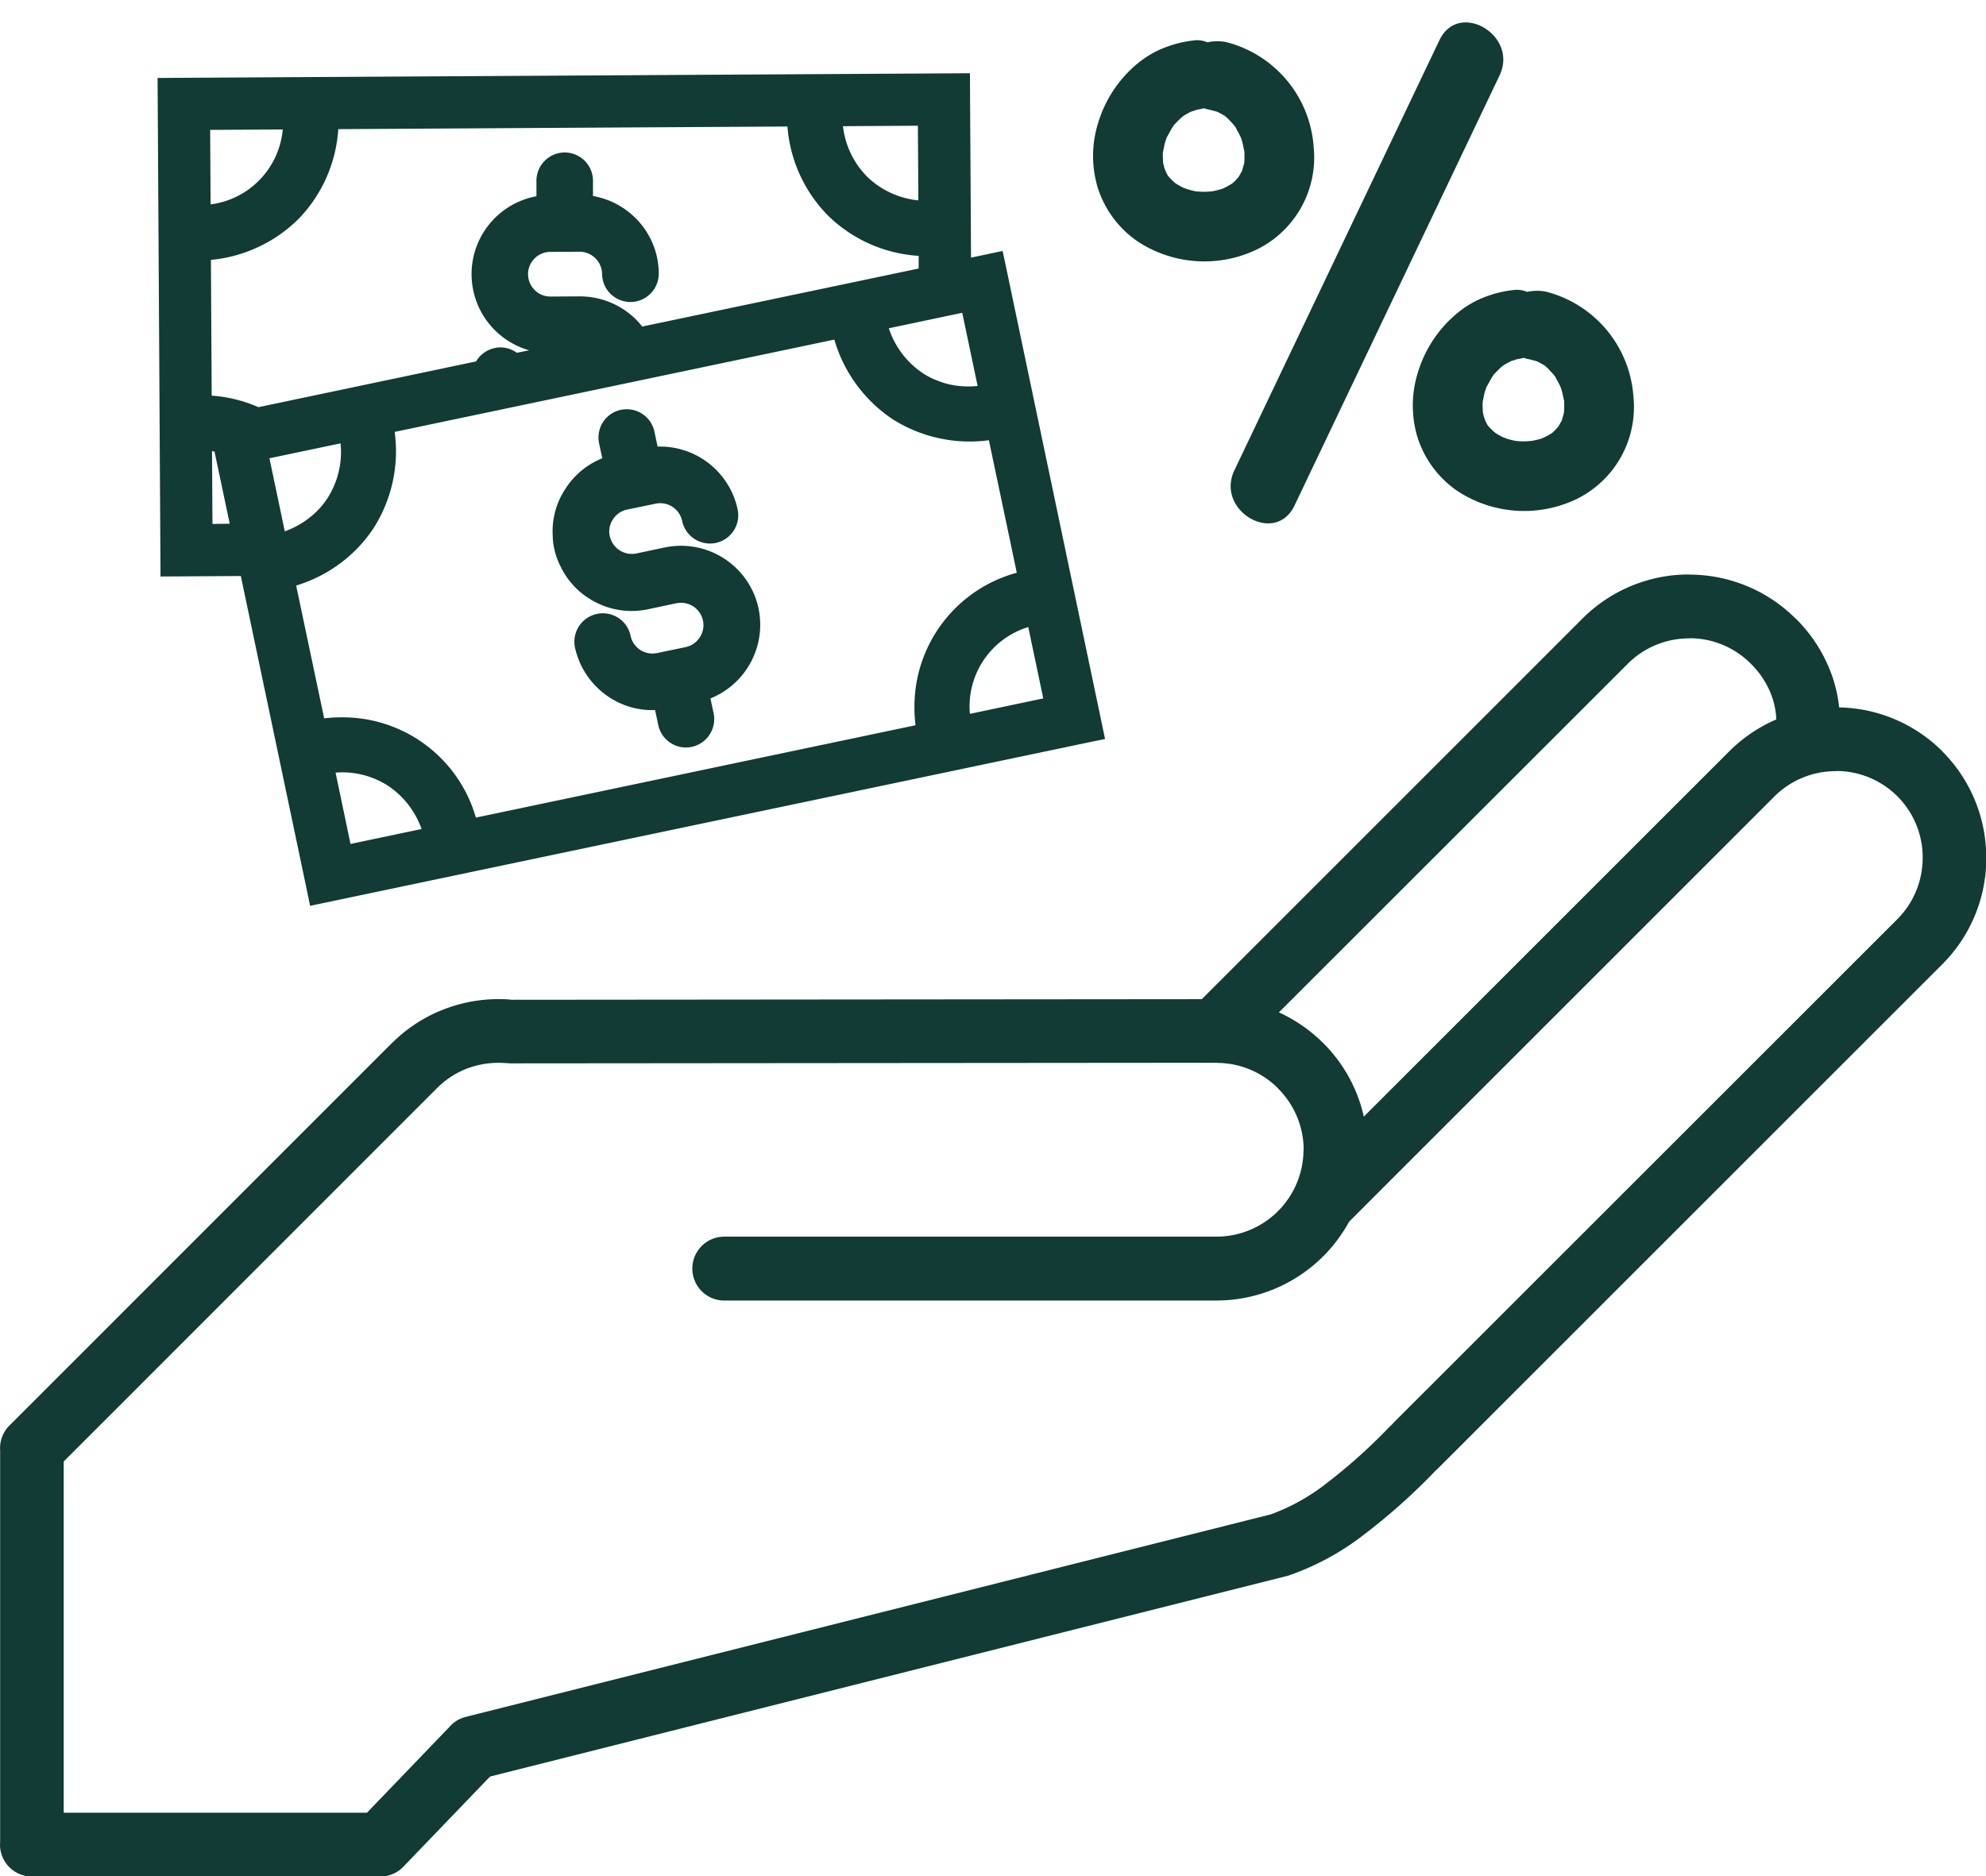 <?xml version="1.0" encoding="UTF-8" standalone="no"?><svg xmlns="http://www.w3.org/2000/svg" xmlns:xlink="http://www.w3.org/1999/xlink" fill="#113b34" height="75.4" preserveAspectRatio="xMidYMid meet" version="1" viewBox="-0.0 -0.9 79.8 75.4" width="79.8" zoomAndPan="magnify"><g data-name="47" id="change1_1"><path d="M79.81,33.572A6.037,6.037,0,0,0,78.047,29.3l0-.005A6.029,6.029,0,0,0,73.9,27.53a5.784,5.784,0,0,0-.249-1.166,6.06,6.06,0,0,0-1.5-2.408h-.006a6.029,6.029,0,0,0-4.276-1.762v-.006a6.038,6.038,0,0,0-4.28,1.768l-15.3,15.3-27.736.024c-.035-.005-.07-.01-.105-.012a6.088,6.088,0,0,0-2.543.37,5.974,5.974,0,0,0-2.077,1.307l-.08.073L.377,56.393a1.281,1.281,0,0,0-.371,1V73.12L0,73.234a1.283,1.283,0,0,0,1.283,1.283l14,0a1.276,1.276,0,0,0,.922-.393l3.486-3.626,32.064-8.071a10.55,10.55,0,0,0,3.1-1.69,24.528,24.528,0,0,0,2.818-2.522l.015-.018a.928.928,0,0,0,.11-.1L78.045,37.852a6.039,6.039,0,0,0,1.768-4.28Zm-14.4-7.8a3.478,3.478,0,0,1,2.468-1.016V24.75a3.472,3.472,0,0,1,2.468,1.02,3.51,3.51,0,0,1,.874,1.386,3.2,3.2,0,0,1,.154.858,6.059,6.059,0,0,0-1.882,1.273L54.8,43.976a6.02,6.02,0,0,0-1.628-2.952,6.1,6.1,0,0,0-1.784-1.237Zm11.845,7.8h0a3.485,3.485,0,0,1-1.016,2.468L55.99,56.283c-.019.02-.037.042-.055.064s-.06.054-.09.082a22.169,22.169,0,0,1-2.516,2.263,8.2,8.2,0,0,1-2.265,1.269L18.716,68.1a1.275,1.275,0,0,0-.658.405l-3.314,3.448H2.56V57.836L17.619,42.772a3.47,3.47,0,0,1,1.179-.74,3.574,3.574,0,0,1,1.481-.209h.072a1.234,1.234,0,0,0,.161.013l28.381-.024,0,.006a3.467,3.467,0,0,1,2.458,1.019v.006a3.489,3.489,0,0,1,1.032,2.46l-.006,0A3.5,3.5,0,0,1,48.893,48.8H29.139a1.284,1.284,0,1,0,0,2.567H48.893A6.073,6.073,0,0,0,54.208,48.2L71.3,31.107a3.485,3.485,0,0,1,2.469-1.015v-.006a3.472,3.472,0,0,1,3.487,3.487ZM9.677,22.25l2.682,12.762.1.493L43.911,28.9l.492-.1-4-19.068-.117-.546-1.269.268-.044-7.41L6.332,2.233,6.45,22.269Zm-1.14-2.093-.018-2.926.1.017.612,2.9Zm2.29-2.639,2.858-.6a3.452,3.452,0,0,1-.524,2.2,3.112,3.112,0,0,1-.438.536,3.508,3.508,0,0,1-1.28.8Zm3.257,15.5-.6-2.867a3.393,3.393,0,0,1,2.11.53,3.494,3.494,0,0,1,1.346,1.736ZM41.92,27.169l-2.948.62A3.335,3.335,0,0,1,41.317,24.3Zm-1.064-5.051a5.571,5.571,0,0,0-4.112,5.461,5.509,5.509,0,0,0,.043.668L19.122,31.959a5.568,5.568,0,0,0-5.406-4.03,5.474,5.474,0,0,0-.69.042L11.9,22.633a5.763,5.763,0,0,0,1.114-.47,5.673,5.673,0,0,0,2-1.842,5.76,5.76,0,0,0,.845-3.863l17.666-3.71A5.77,5.77,0,0,0,35.9,15.969a5.782,5.782,0,0,0,3.835.823Zm-1.574-7.506a3.619,3.619,0,0,1-.736,0,3.079,3.079,0,0,1-.852-.205,2.924,2.924,0,0,1-.621-.314,3.469,3.469,0,0,1-1.359-1.8l2.95-.622Zm-2.4-10.459.019,3A3.437,3.437,0,0,1,34.842,6.2a3.441,3.441,0,0,1-.971-2.029Zm-23.29.137L31.64,4.184a5.721,5.721,0,0,0,1.643,3.592,5.715,5.715,0,0,0,3.63,1.607l0,.509L25.805,12.224a3.168,3.168,0,0,0-.261-.294,3.2,3.2,0,0,0-2.235-.919h-.017l-1.177.007h0a.89.89,0,0,1-.63-.26.91.91,0,0,1-.268-.635.9.9,0,0,1,.892-.9l1.178-.007a.91.91,0,0,1,.906.891,1.136,1.136,0,0,0,.336.8,1.15,1.15,0,0,0,.807.331,1.144,1.144,0,0,0,1.134-1.148,3.15,3.15,0,0,0-.943-2.234,3.189,3.189,0,0,0-1.7-.878l0-.62a1.138,1.138,0,0,0-1.137-1.13h-.006a1.138,1.138,0,0,0-1.129,1.144l0,.615a3.182,3.182,0,0,0-.292,6.191l-.494.1a1.144,1.144,0,0,0-.667-.216h0a1.152,1.152,0,0,0-.974.564l-8.743,1.838A5.7,5.7,0,0,0,8.506,15L8.475,9.545A5.763,5.763,0,0,0,11.994,7.9,5.7,5.7,0,0,0,13.592,4.29Zm-2.23.013a3.34,3.34,0,0,1-2.9,3.012L8.444,4.32ZM30.481,23.565a3.19,3.19,0,0,1,.066.634,3.195,3.195,0,0,1-2,2.97l.128.6a1.143,1.143,0,0,1-.878,1.347,1.191,1.191,0,0,1-.236.025,1.138,1.138,0,0,1-.619-.185,1.126,1.126,0,0,1-.492-.718l-.128-.6a3.158,3.158,0,0,1-1.844-.517,3.213,3.213,0,0,1-1.375-2,1.142,1.142,0,0,1,.883-1.348,1.137,1.137,0,0,1,1.351.878.888.888,0,0,0,.387.567.9.9,0,0,0,.674.129l1.152-.24a.885.885,0,0,0,.564-.389.871.871,0,0,0,.132-.674.907.907,0,0,0-.393-.576.927.927,0,0,0-.676-.124l-1.145.243a3.167,3.167,0,0,1-2.394-.455,3.1,3.1,0,0,1-1.116-1.271,2.9,2.9,0,0,1-.255-.725,2.342,2.342,0,0,1-.057-.493,3.084,3.084,0,0,1,.51-1.9A3.147,3.147,0,0,1,24.2,17.518l-.128-.6a1.168,1.168,0,0,1,.078-.711,1.138,1.138,0,0,1,2.146.241l.127.6a3.19,3.19,0,0,1,3.217,2.528,1.136,1.136,0,0,1-.88,1.344,1.143,1.143,0,0,1-1.35-.879.9.9,0,0,0-1.061-.7l-1.154.239a.883.883,0,0,0-.562.388.867.867,0,0,0-.147.587.942.942,0,0,0,.331.605l.077.055a.9.9,0,0,0,.676.128l1.145-.242a3.188,3.188,0,0,1,3.766,2.455ZM49.6,18Q53.718,9.361,57.836.719c.776-1.627,3.19-.2,2.418,1.414L52.016,19.415C51.241,21.042,48.827,19.62,49.6,18Zm8.712-6.1a4.939,4.939,0,0,0-1.33,2.14,4.431,4.431,0,0,0-.05,2.55,4.12,4.12,0,0,0,1.61,2.23,4.872,4.872,0,0,0,4.8.34,4.12,4.12,0,0,0,2.29-4.13,4.684,4.684,0,0,0-3.52-4.21,1.889,1.889,0,0,0-.75.01,1.055,1.055,0,0,0-.49-.08,4.6,4.6,0,0,0-1.54.43A4.089,4.089,0,0,0,58.311,11.905Zm1.27,3.32c.03-.14.05-.27.09-.4.02-.06.04-.12.06-.17.08-.14.15-.28.23-.41a.218.218,0,0,0,.05-.08.01.01,0,0,1,.01-.01l.05-.05a4.107,4.107,0,0,1,.3-.29,1.739,1.739,0,0,1,.18-.11c.05-.03.1-.05.15-.08a2.016,2.016,0,0,1,.23-.07h-.06a3.287,3.287,0,0,0,.36-.07.5.5,0,0,0,.13.04c.13.03.26.06.39.1a1.339,1.339,0,0,1,.12.06c.02.01.09.05.16.09h.01a.435.435,0,0,0,.07.06,1.365,1.365,0,0,1,.17.17,1.661,1.661,0,0,1,.13.14c.02.02.04.05.06.07a.01.01,0,0,0,.01.01c.04.08.08.16.1.19a1.865,1.865,0,0,1,.1.2.01.01,0,0,1,.01.01c.01.02.01.04.02.05a2.172,2.172,0,0,1,.07.24c.01.03.04.21.07.31v.21a2.09,2.09,0,0,1-.01.25v.01l-.06.21c-.01.04-.02.08-.03.11-.04.06-.07.12-.1.17a.3.3,0,0,1-.07.1,1.92,1.92,0,0,1-.14.15.462.462,0,0,0-.07.07.035.035,0,0,0-.02.01,3.071,3.071,0,0,1-.31.17.612.612,0,0,1-.12.05c-.12.04-.24.06-.37.09-.06,0-.13.01-.14.01a2.67,2.67,0,0,1-.4,0c-.01,0-.06-.01-.1-.01h-.02c-.13-.03-.26-.06-.38-.1a.487.487,0,0,0-.11-.04l-.01-.01a2.58,2.58,0,0,1-.32-.18l-.03-.03a.468.468,0,0,1-.06-.05l-.15-.15a.435.435,0,0,0-.06-.07v-.01a1.19,1.19,0,0,1-.1-.2.031.031,0,0,1-.01-.02.219.219,0,0,0-.03-.08c-.01-.06-.03-.12-.04-.18a.035.035,0,0,0-.01-.02c0-.11-.01-.21-.01-.31A.757.757,0,0,1,59.581,15.225ZM45.694,8.79a4.872,4.872,0,0,0,4.8.34A4.121,4.121,0,0,0,52.784,5,4.683,4.683,0,0,0,49.264.79a1.889,1.889,0,0,0-.75.01,1.056,1.056,0,0,0-.49-.081,4.622,4.622,0,0,0-1.54.431,4.111,4.111,0,0,0-1.02.719,4.937,4.937,0,0,0-1.33,2.141,4.431,4.431,0,0,0-.05,2.55A4.124,4.124,0,0,0,45.694,8.79Zm1.04-3.6c.03-.139.05-.269.09-.4.02-.061.04-.12.06-.171.08-.14.15-.279.23-.41a.222.222,0,0,0,.05-.079.01.01,0,0,1,.01-.011l.05-.049a3.728,3.728,0,0,1,.3-.29,1.581,1.581,0,0,1,.18-.11c.05-.031.1-.051.15-.08a2.016,2.016,0,0,1,.23-.07h-.06a3.279,3.279,0,0,0,.36-.071.536.536,0,0,0,.13.041c.13.03.26.06.39.1a1.339,1.339,0,0,1,.12.06c.02.009.09.049.16.09h.01a.435.435,0,0,0,.07.06,1.357,1.357,0,0,1,.17.169,1.837,1.837,0,0,1,.13.141c.02.02.04.049.06.069a.01.01,0,0,0,.01.01c.04.081.08.161.1.191a1.776,1.776,0,0,1,.1.2.01.01,0,0,1,.01.01c.01.02.01.04.02.049a2.188,2.188,0,0,1,.07.241c.01.029.04.21.07.309V5.4a2.1,2.1,0,0,1-.01.25v.009l-.06.21c-.01.04-.02.08-.03.11-.04.061-.07.121-.1.171a.327.327,0,0,1-.07.1,1.92,1.92,0,0,1-.14.15.452.452,0,0,0-.07.069.035.035,0,0,0-.02.01,2.892,2.892,0,0,1-.31.171.606.606,0,0,1-.12.049,3.7,3.7,0,0,1-.37.091c-.06,0-.13.01-.14.01a2.67,2.67,0,0,1-.4,0c-.01,0-.06-.01-.1-.01h-.02c-.13-.03-.26-.061-.38-.1a.483.483,0,0,0-.11-.039l-.01-.011a2.346,2.346,0,0,1-.32-.18l-.03-.03a.505.505,0,0,1-.06-.049l-.15-.151a.435.435,0,0,0-.06-.07V6.15a1.189,1.189,0,0,1-.1-.2.031.031,0,0,1-.01-.02.212.212,0,0,0-.03-.079c-.01-.06-.03-.121-.04-.18a.031.031,0,0,0-.01-.02c0-.11-.01-.211-.01-.31A.772.772,0,0,1,46.734,5.189Z"/></g></svg>